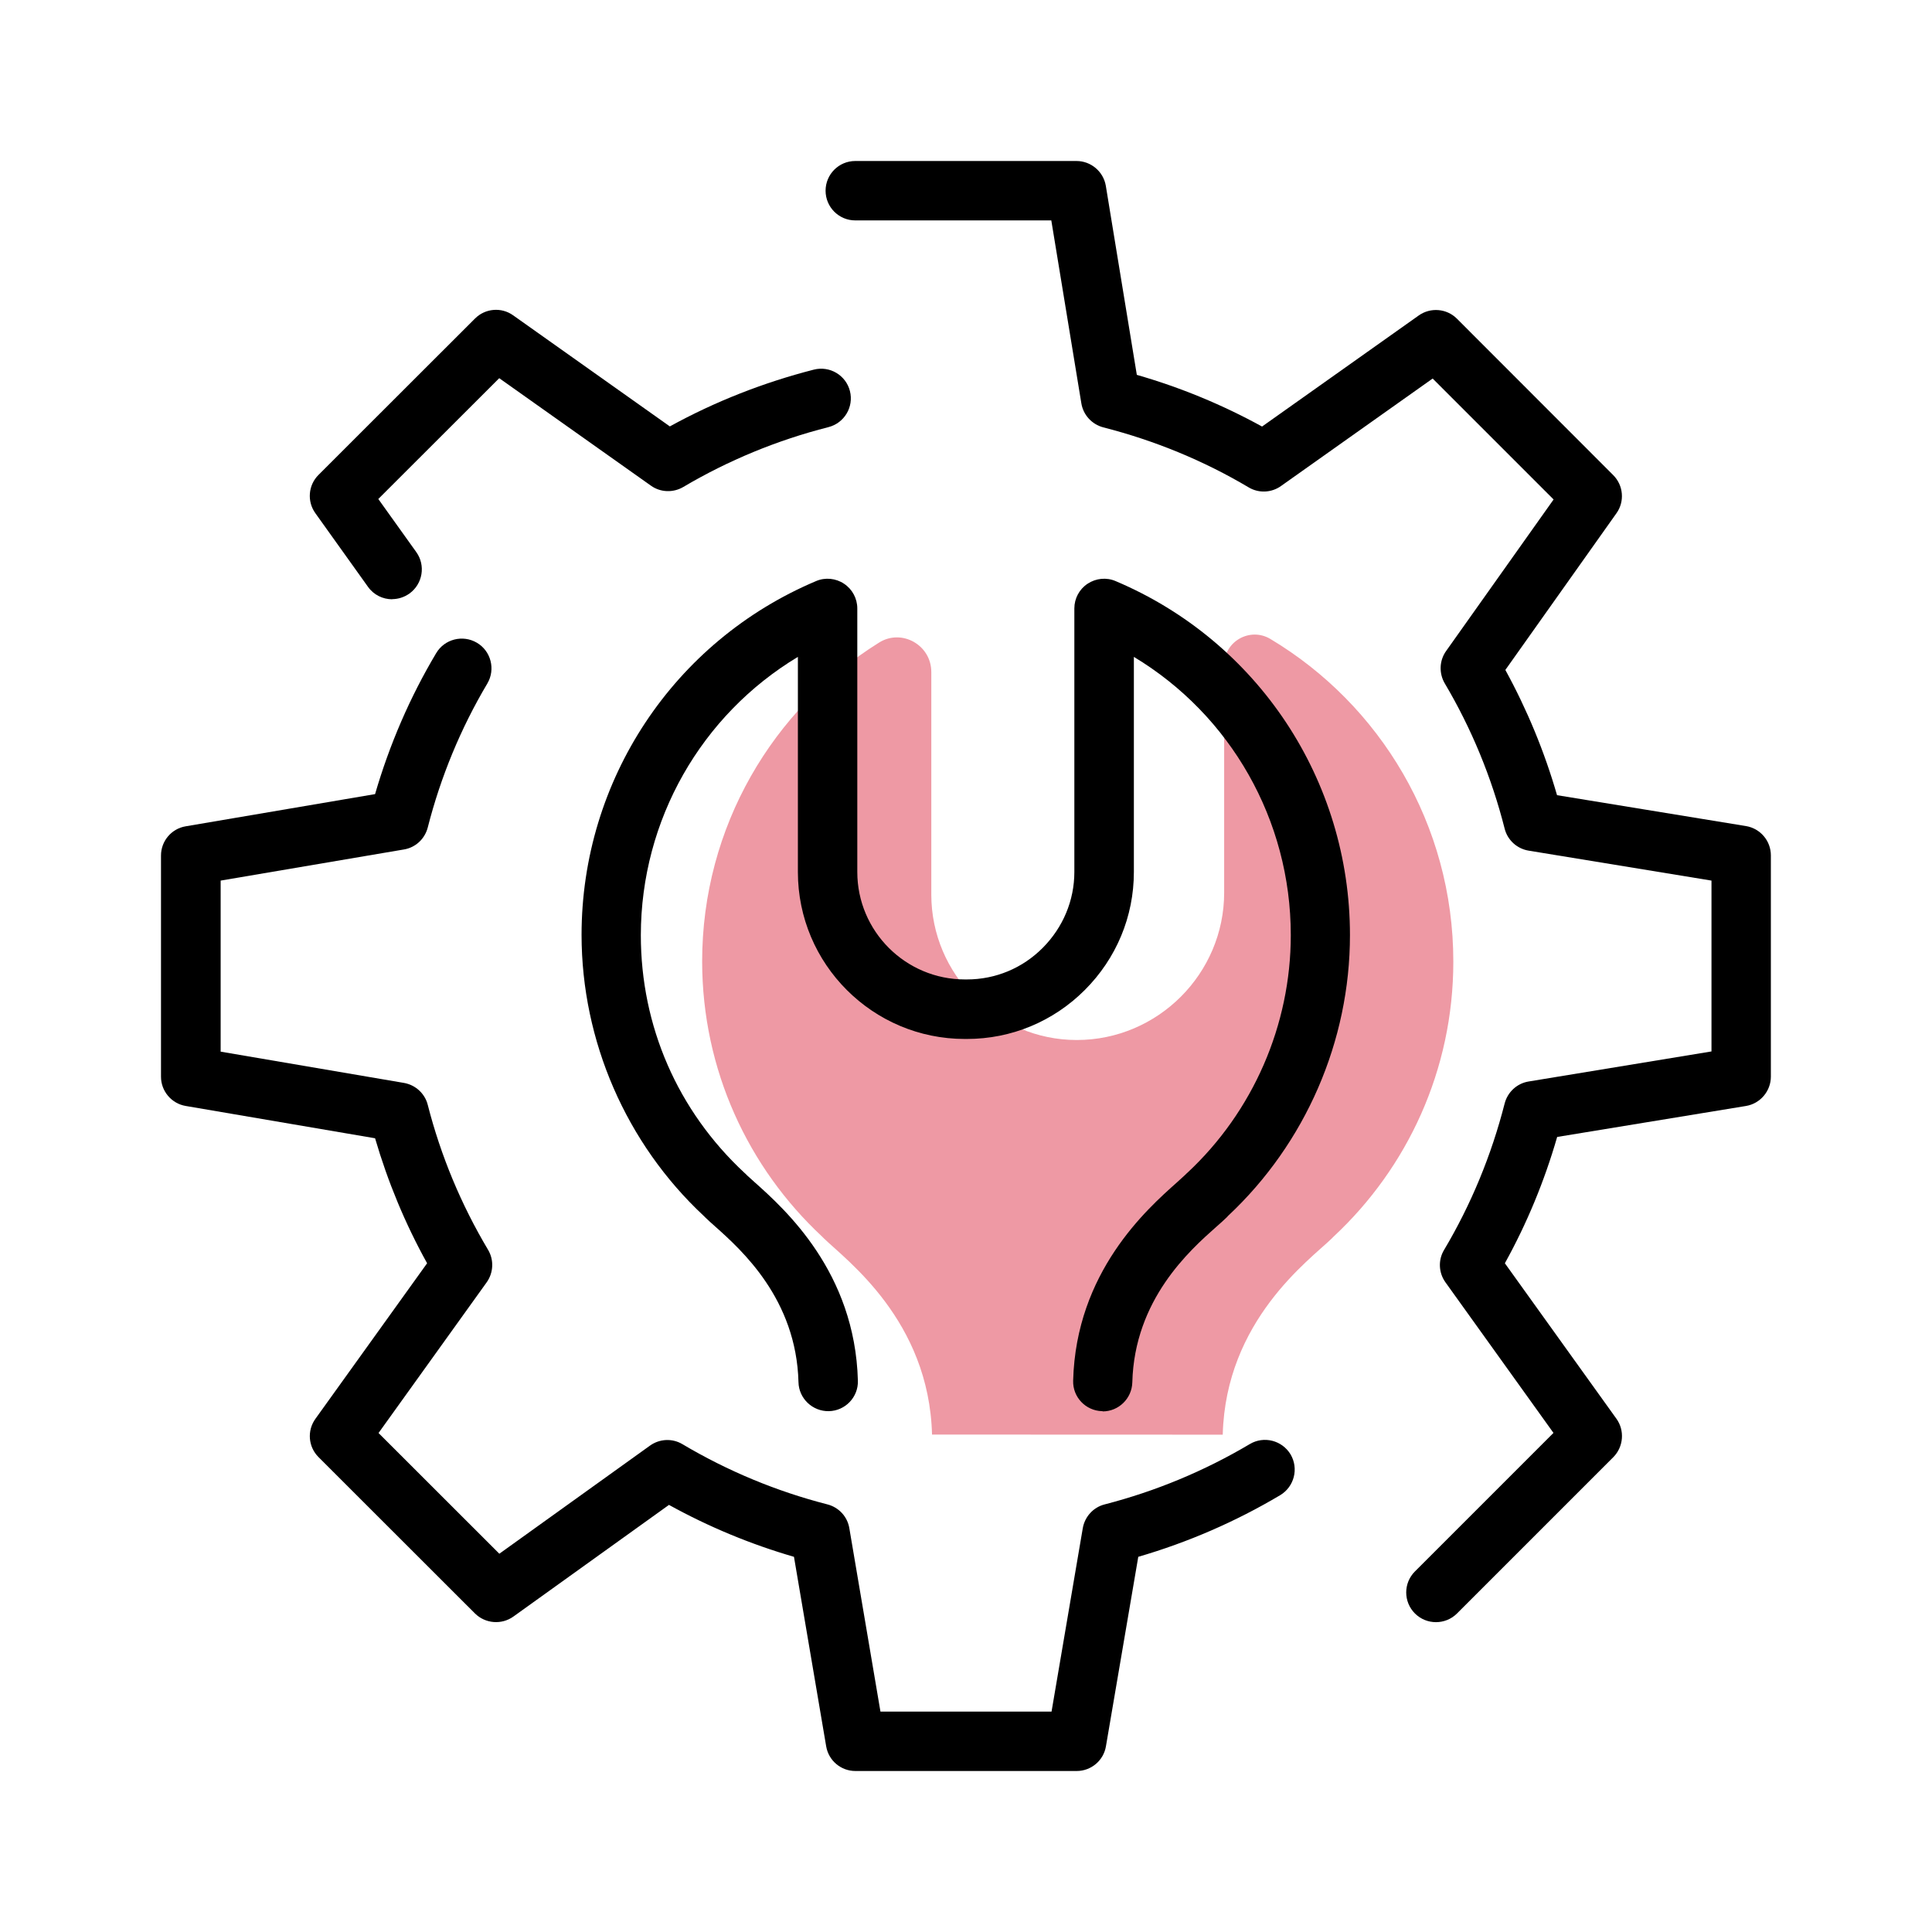 <svg xmlns="http://www.w3.org/2000/svg" width="72" height="72" viewBox="0 0 72 72" fill="none"><g clip-path="url(#clip0_1260_1376)"><path opacity="0.4" d="M34.734 53.462C34.623 49.207 31.529 46.954 30.705 46.152L30.63 46.077C27.885 43.518 26.171 39.874 26.167 35.832C26.167 30.816 28.801 26.415 32.764 23.945C33.609 23.418 34.707 24.042 34.707 25.043V33.339C34.707 36.319 37.147 38.758 40.127 38.758C43.151 38.758 45.621 36.284 45.621 33.264V24.786C45.621 23.9 46.586 23.36 47.343 23.812C51.43 26.256 54.161 30.727 54.161 35.837C54.161 39.879 52.444 43.527 49.703 46.081L49.628 46.157C48.8 46.958 45.678 49.212 45.568 53.466" fill="#D6001C"></path><path d="M53.514 60.453C53.231 60.453 52.948 60.346 52.731 60.13C52.297 59.696 52.297 58.996 52.731 58.562L57.893 53.4L53.869 47.79C53.612 47.432 53.59 46.958 53.816 46.582C54.825 44.886 55.582 43.049 56.074 41.123C56.184 40.698 56.534 40.374 56.968 40.304L63.782 39.184V32.817L56.968 31.701C56.534 31.63 56.18 31.307 56.074 30.882C55.591 28.974 54.838 27.15 53.842 25.468C53.621 25.091 53.639 24.617 53.891 24.263L57.898 18.614L53.391 14.107L47.737 18.114C47.383 18.366 46.909 18.388 46.532 18.162C44.855 17.166 43.035 16.418 41.118 15.927C40.693 15.816 40.37 15.466 40.299 15.032L39.179 8.214H31.873C31.262 8.214 30.767 7.718 30.767 7.107C30.767 6.496 31.262 6 31.873 6H40.117C40.657 6 41.122 6.394 41.211 6.926L42.366 13.97C43.996 14.439 45.559 15.085 47.033 15.896L52.873 11.756C53.311 11.446 53.913 11.495 54.294 11.875L60.12 17.706C60.501 18.087 60.554 18.689 60.24 19.128L56.1 24.967C56.91 26.446 57.557 28.009 58.026 29.634L65.066 30.785C65.601 30.873 65.995 31.334 65.995 31.878V40.122C65.995 40.662 65.601 41.127 65.07 41.216L58.031 42.371C57.557 44.014 56.906 45.59 56.082 47.078L60.24 52.873C60.554 53.311 60.505 53.918 60.125 54.303L54.298 60.13C54.081 60.346 53.798 60.453 53.514 60.453Z" fill="black"></path><path d="M40.122 66H31.878C31.338 66 30.878 65.611 30.789 65.079L29.589 58.018C27.969 57.548 26.406 56.898 24.931 56.083L19.132 60.245C18.693 60.559 18.087 60.51 17.702 60.13L11.871 54.303C11.486 53.918 11.437 53.316 11.756 52.873L15.917 47.078C15.098 45.603 14.452 44.04 13.978 42.42L6.921 41.216C6.39 41.127 6 40.662 6 40.127V31.883C6 31.343 6.39 30.882 6.921 30.794L13.978 29.594C14.514 27.752 15.275 25.985 16.254 24.343C16.564 23.816 17.246 23.643 17.772 23.953C18.299 24.263 18.472 24.945 18.162 25.472C17.17 27.141 16.422 28.952 15.94 30.842C15.829 31.267 15.483 31.586 15.054 31.657L8.223 32.817V39.192L15.054 40.357C15.483 40.432 15.833 40.751 15.94 41.171C16.427 43.075 17.184 44.89 18.189 46.577C18.414 46.954 18.392 47.432 18.136 47.79L14.107 53.404L18.609 57.903L24.223 53.874C24.582 53.617 25.055 53.595 25.432 53.82C27.119 54.821 28.938 55.578 30.838 56.065C31.263 56.176 31.581 56.521 31.652 56.951L32.812 63.786H39.188L40.352 56.951C40.427 56.521 40.746 56.171 41.167 56.065C43.071 55.574 44.89 54.817 46.577 53.816C47.104 53.502 47.781 53.679 48.096 54.201C48.406 54.728 48.233 55.405 47.71 55.72C46.05 56.707 44.275 57.477 42.42 58.018L41.215 65.079C41.127 65.611 40.662 66 40.126 66H40.122Z" fill="black"></path><path d="M14.616 22.333C14.27 22.333 13.93 22.174 13.713 21.868L11.751 19.123C11.437 18.685 11.486 18.078 11.871 17.697L17.702 11.871C18.082 11.49 18.685 11.437 19.123 11.751L24.963 15.891C26.645 14.966 28.447 14.257 30.329 13.775C30.922 13.624 31.524 13.983 31.674 14.572C31.825 15.165 31.466 15.767 30.873 15.918C28.96 16.405 27.141 17.157 25.463 18.149C25.087 18.37 24.613 18.353 24.259 18.1L18.605 14.094L14.098 18.596L15.514 20.575C15.869 21.071 15.754 21.762 15.258 22.12C15.063 22.258 14.837 22.328 14.616 22.328V22.333Z" fill="black"></path><path d="M41.1 52.59C41.1 52.59 41.083 52.59 41.069 52.59C40.458 52.572 39.976 52.067 39.993 51.456C40.1 47.41 42.734 45.068 43.858 44.067C43.978 43.961 44.08 43.868 44.16 43.792L44.213 43.739C44.213 43.739 44.235 43.717 44.248 43.708C46.701 41.424 48.104 38.196 48.104 34.849C48.104 30.555 45.855 26.645 42.256 24.48V32.498C42.256 34.154 41.605 35.717 40.427 36.895C39.25 38.072 37.687 38.719 36.031 38.719H35.956C32.524 38.719 29.735 35.929 29.735 32.498V24.48C26.136 26.645 23.887 30.555 23.882 34.849C23.882 38.245 25.255 41.393 27.743 43.708C27.756 43.717 27.765 43.73 27.778 43.739L27.849 43.81C27.911 43.868 28.008 43.956 28.128 44.062C29.248 45.063 31.865 47.405 31.971 51.456C31.989 52.067 31.502 52.576 30.891 52.59C30.284 52.603 29.77 52.12 29.757 51.509C29.678 48.415 27.637 46.586 26.654 45.709C26.508 45.581 26.388 45.47 26.291 45.377L26.22 45.307C23.333 42.61 21.677 38.798 21.673 34.845C21.673 29.076 25.104 23.896 30.413 21.655C30.753 21.509 31.148 21.549 31.453 21.753C31.763 21.956 31.949 22.306 31.949 22.674V32.494C31.949 34.703 33.746 36.501 35.96 36.501H36.031C37.098 36.501 38.103 36.084 38.86 35.323C39.617 34.561 40.038 33.556 40.038 32.494V22.674C40.038 22.302 40.224 21.956 40.533 21.753C40.843 21.549 41.233 21.509 41.574 21.655C46.882 23.9 50.309 29.08 50.309 34.849C50.309 38.798 48.653 42.61 45.767 45.311L45.714 45.369C45.599 45.479 45.474 45.594 45.324 45.723C44.337 46.599 42.278 48.432 42.198 51.518C42.181 52.12 41.689 52.599 41.091 52.599L41.1 52.59Z" fill="black"></path></g><defs><clipPath id="clip0_1260_1376"><rect width="60" height="60" fill="white" transform="translate(6 6)"></rect></clipPath></defs></svg>